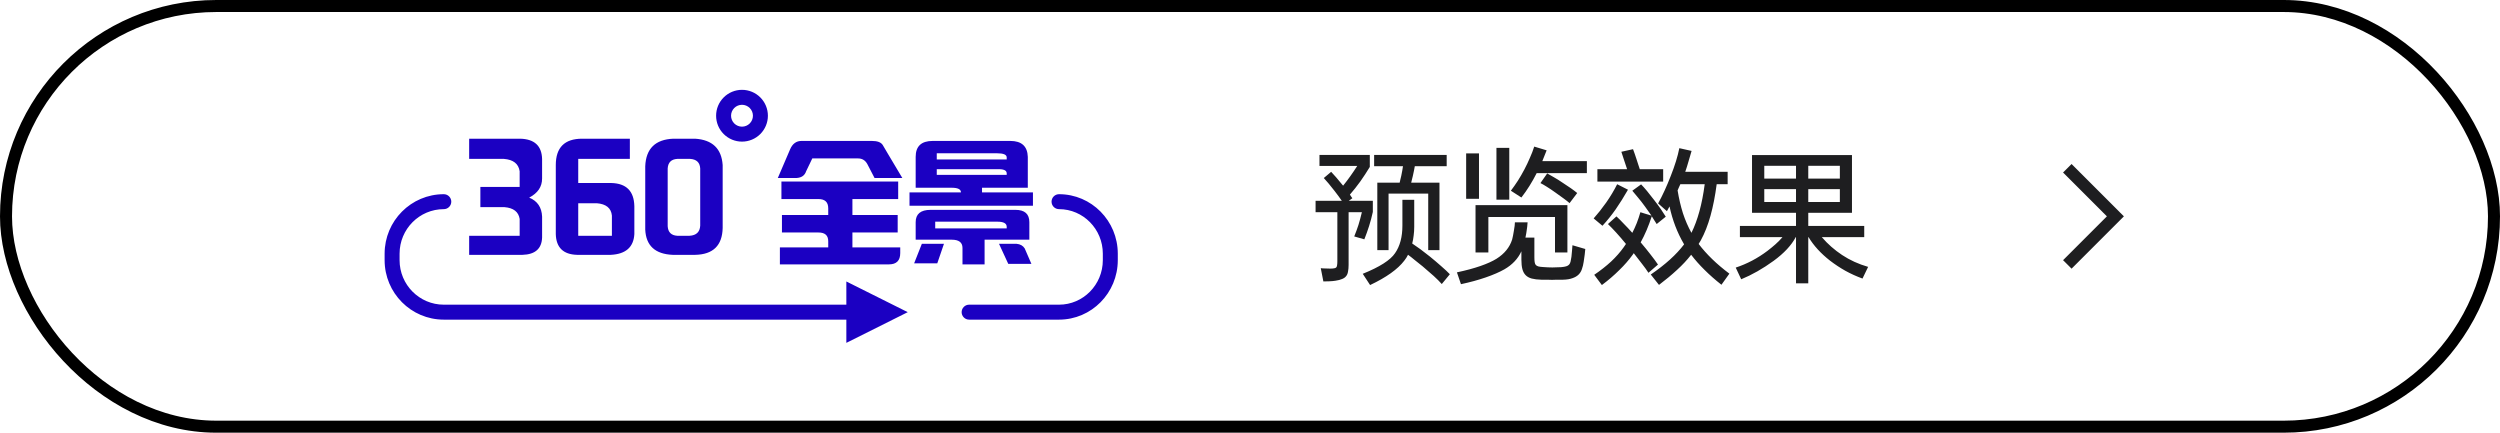 <svg width="208" height="36" viewBox="0 0 208 36" fill="none" xmlns="http://www.w3.org/2000/svg">
<path d="M72.547 11.726C73.003 11.726 73.303 11.84 73.445 12.068C73.474 12.125 73.616 12.368 73.873 12.795C74.271 13.467 74.67 14.138 75.072 14.807H72.761L72.161 13.651C71.99 13.338 71.733 13.181 71.391 13.181H67.583L67.069 14.25C66.955 14.593 66.698 14.778 66.299 14.807H64.715L65.743 12.41C65.942 11.954 66.256 11.726 66.684 11.726H72.547ZM64.887 21.996V20.584H68.909V20.07C68.909 19.585 68.638 19.343 68.096 19.343H65.058V17.888H68.909V17.332C68.909 16.818 68.638 16.561 68.096 16.561H65.015V15.106H74.729V16.561H70.921V17.888H74.687V19.343H70.921V20.584H74.9V21.055C74.9 21.682 74.587 21.996 73.959 21.996L64.887 21.996ZM84.058 11.726C84.999 11.726 85.484 12.168 85.513 13.052V15.62H81.704V16.005H85.941V17.118H75.671V16.005H79.951C79.951 15.748 79.694 15.62 79.18 15.62H76.184V13.052C76.184 12.168 76.655 11.726 77.596 11.726H84.058ZM77.425 17.46H84.486C85.256 17.46 85.642 17.802 85.642 18.487V19.942H81.918V21.996H80.079V20.627C80.079 20.17 79.779 19.942 79.18 19.942H76.184V18.487C76.184 17.802 76.598 17.46 77.425 17.46ZM82.988 18.444H77.81V19H83.758V18.872C83.758 18.587 83.502 18.444 82.988 18.444ZM83.117 20.284H84.572C84.885 20.313 85.114 20.441 85.256 20.669L85.812 21.953H83.887L83.117 20.284ZM78.538 20.284L77.981 21.91H76.056L76.698 20.284H78.538ZM82.945 14.08H77.939V14.55H83.758V14.422C83.758 14.165 83.487 14.051 82.945 14.08ZM70.416 26.594H36.924C34.204 26.594 32 24.377 32 21.645V21.107C32 18.374 34.205 16.157 36.924 16.157C37.089 16.157 37.248 16.222 37.364 16.339C37.481 16.456 37.547 16.614 37.547 16.779C37.547 16.944 37.481 17.102 37.364 17.219C37.248 17.336 37.089 17.401 36.924 17.401C34.894 17.401 33.245 19.06 33.245 21.106V21.645C33.245 23.691 34.893 25.349 36.924 25.349H70.416V23.419L75.524 25.972L70.416 28.526L70.416 26.594ZM77.939 13.266H83.758V13.095C83.758 12.867 83.487 12.752 82.945 12.752H77.939V13.266ZM45.103 18.029V19.757C45.072 20.69 44.527 21.172 43.469 21.203H39.034V19.616H43.236V18.215C43.142 17.624 42.723 17.297 41.976 17.235H39.967V15.555H43.235V14.247C43.142 13.625 42.706 13.282 41.928 13.22H39.034V11.54H43.282C44.464 11.571 45.071 12.132 45.102 13.221V14.854C45.102 15.539 44.745 16.068 44.029 16.442C44.713 16.722 45.072 17.251 45.103 18.029ZM52.778 17.142V19.476C52.716 20.566 52.062 21.141 50.817 21.203H48.016C46.865 21.172 46.273 20.597 46.242 19.476V13.733C46.242 12.271 46.974 11.54 48.436 11.54H52.404V13.22H48.109V15.227H50.863C52.108 15.259 52.746 15.897 52.777 17.142L52.778 17.142ZM50.91 19.616V17.936C50.848 17.313 50.428 16.971 49.65 16.909H48.109V19.616H50.91ZM60.126 13.733V18.962C60.095 20.425 59.332 21.172 57.838 21.203H55.971C54.508 21.141 53.746 20.441 53.684 19.102V13.828C53.746 12.365 54.524 11.602 56.018 11.54H57.838C59.27 11.634 60.033 12.364 60.126 13.733ZM58.258 18.775V14.014C58.227 13.516 57.947 13.252 57.418 13.22H56.344C55.846 13.252 55.582 13.516 55.551 14.014V18.822C55.582 19.32 55.846 19.584 56.344 19.616H57.371C57.932 19.584 58.227 19.305 58.258 18.775ZM61.734 11.783C61.163 11.783 60.615 11.556 60.211 11.152C59.806 10.748 59.58 10.2 59.58 9.628C59.58 9.057 59.806 8.509 60.211 8.105C60.615 7.701 61.163 7.474 61.734 7.474C62.306 7.474 62.854 7.701 63.258 8.105C63.662 8.509 63.889 9.057 63.889 9.628C63.889 10.2 63.662 10.748 63.258 11.152C62.854 11.556 62.306 11.783 61.734 11.783ZM61.734 10.538C61.854 10.538 61.972 10.514 62.082 10.469C62.193 10.423 62.293 10.356 62.377 10.272C62.462 10.187 62.529 10.087 62.575 9.976C62.62 9.866 62.644 9.748 62.644 9.628C62.644 9.509 62.62 9.391 62.575 9.28C62.529 9.17 62.462 9.069 62.377 8.985C62.293 8.901 62.193 8.834 62.082 8.788C61.972 8.742 61.854 8.719 61.734 8.719C61.493 8.719 61.261 8.814 61.091 8.985C60.92 9.156 60.824 9.387 60.824 9.628C60.824 9.87 60.92 10.101 61.091 10.272C61.261 10.442 61.493 10.538 61.734 10.538ZM80.631 26.594C80.466 26.594 80.307 26.529 80.191 26.412C80.074 26.295 80.008 26.137 80.008 25.972C80.008 25.807 80.074 25.648 80.191 25.532C80.307 25.415 80.466 25.349 80.631 25.349H88.111C90.121 25.349 91.755 23.692 91.755 21.645V21.107C91.755 19.059 90.121 17.401 88.111 17.401C88.029 17.401 87.948 17.385 87.873 17.354C87.797 17.323 87.729 17.277 87.671 17.219C87.613 17.161 87.567 17.093 87.536 17.017C87.505 16.942 87.489 16.861 87.489 16.779C87.489 16.697 87.505 16.616 87.536 16.541C87.567 16.465 87.613 16.397 87.671 16.339C87.729 16.281 87.797 16.235 87.873 16.204C87.948 16.173 88.029 16.157 88.111 16.157C90.812 16.157 93 18.375 93 21.106V21.645C93 24.376 90.813 26.594 88.111 26.594H80.631Z" fill="#1B00C2"/>
<path d="M110.752 14.296C110.992 14.544 111.3 14.9 111.676 15.364L111.748 15.448C111.956 15.192 112.156 14.928 112.348 14.656C112.548 14.376 112.74 14.092 112.924 13.804H109.78V12.892H113.968V13.888C113.712 14.312 113.448 14.716 113.176 15.1C112.904 15.476 112.616 15.84 112.312 16.192C112.352 16.248 112.388 16.304 112.42 16.36C112.452 16.408 112.484 16.452 112.516 16.492L112.216 16.708H114.22V17.632C114.132 18.04 114.028 18.432 113.908 18.808C113.788 19.184 113.656 19.552 113.512 19.912L112.672 19.672C112.808 19.336 112.924 19.02 113.02 18.724C113.116 18.42 113.212 18.064 113.308 17.656H112.204V22.036C112.204 22.252 112.188 22.436 112.156 22.588C112.132 22.748 112.08 22.876 112 22.972C111.92 23.076 111.808 23.156 111.664 23.212C111.52 23.276 111.336 23.324 111.112 23.356C110.968 23.38 110.796 23.396 110.596 23.404C110.396 23.412 110.232 23.416 110.104 23.416L109.888 22.312C109.992 22.328 110.12 22.336 110.272 22.336C110.432 22.344 110.572 22.348 110.692 22.348C110.82 22.348 110.92 22.34 110.992 22.324C111.072 22.316 111.132 22.292 111.172 22.252C111.212 22.212 111.236 22.152 111.244 22.072C111.26 21.992 111.268 21.88 111.268 21.736V17.656H109.456V16.708H111.64C111.56 16.596 111.472 16.472 111.376 16.336C111.28 16.2 111.168 16.052 111.04 15.892C110.68 15.428 110.38 15.068 110.14 14.812L110.752 14.296ZM116.452 15.196C116.476 15.108 116.496 15.02 116.512 14.932C116.536 14.844 116.56 14.744 116.584 14.632C116.616 14.48 116.644 14.336 116.668 14.2C116.692 14.064 116.712 13.94 116.728 13.828H114.328V12.892H120.364V13.828H117.712C117.696 13.948 117.672 14.076 117.64 14.212C117.616 14.348 117.584 14.496 117.544 14.656C117.52 14.76 117.496 14.856 117.472 14.944C117.456 15.032 117.436 15.116 117.412 15.196H119.764V20.812H118.828V16.108H115.528V20.812H114.592V15.196H116.452ZM113.38 22.78C114.788 22.212 115.684 21.64 116.068 21.064C116.476 20.48 116.68 19.716 116.68 18.772V16.624H117.664V18.868C117.664 19.124 117.648 19.368 117.616 19.6C117.592 19.824 117.552 20.044 117.496 20.26C117.704 20.396 117.928 20.552 118.168 20.728C118.408 20.904 118.672 21.108 118.96 21.34C119.304 21.62 119.62 21.888 119.908 22.144C120.204 22.4 120.444 22.624 120.628 22.816L119.956 23.632C119.772 23.424 119.548 23.2 119.284 22.96C119.02 22.728 118.716 22.464 118.372 22.168C118.14 21.976 117.92 21.8 117.712 21.64C117.512 21.472 117.324 21.324 117.148 21.196C117.068 21.364 116.964 21.528 116.836 21.688C116.292 22.4 115.344 23.076 113.992 23.716L113.38 22.78ZM121.216 22.66C121.968 22.5 122.62 22.324 123.172 22.132C123.724 21.94 124.168 21.74 124.504 21.532C125.168 21.116 125.604 20.58 125.812 19.924C125.86 19.74 125.908 19.496 125.956 19.192C126.012 18.888 126.04 18.656 126.04 18.496H127.096C127.088 18.696 127.052 18.996 126.988 19.396L126.916 19.768H127.66V21.4C127.66 21.568 127.668 21.704 127.684 21.808C127.7 21.912 127.732 21.992 127.78 22.048C127.836 22.104 127.908 22.144 127.996 22.168C128.092 22.192 128.212 22.208 128.356 22.216C128.66 22.24 128.928 22.252 129.16 22.252C129.392 22.252 129.636 22.244 129.892 22.228C130.068 22.212 130.208 22.188 130.312 22.156C130.416 22.124 130.496 22.076 130.552 22.012C130.608 21.948 130.648 21.864 130.672 21.76C130.696 21.656 130.72 21.524 130.744 21.364C130.768 21.18 130.784 21.012 130.792 20.86C130.808 20.7 130.82 20.548 130.828 20.404L131.896 20.716C131.88 20.884 131.864 21.04 131.848 21.184C131.832 21.32 131.804 21.516 131.764 21.772C131.732 21.996 131.684 22.196 131.62 22.372C131.564 22.556 131.472 22.712 131.344 22.84C131.216 22.968 131.048 23.068 130.84 23.14C130.632 23.22 130.364 23.264 130.036 23.272C129.828 23.272 129.652 23.272 129.508 23.272C129.372 23.28 129.244 23.284 129.124 23.284C129.004 23.284 128.876 23.28 128.74 23.272C128.604 23.272 128.436 23.272 128.236 23.272C127.924 23.264 127.66 23.232 127.444 23.176C127.236 23.12 127.068 23.028 126.94 22.9C126.812 22.772 126.72 22.604 126.664 22.396C126.608 22.188 126.58 21.924 126.58 21.604V20.908C126.292 21.532 125.82 22.032 125.164 22.408C124.756 22.64 124.24 22.864 123.616 23.08C122.992 23.296 122.304 23.484 121.552 23.644L121.216 22.66ZM130.408 17.068V21.004H129.376V18.052H123.832V21.004H122.764V17.068H130.408ZM125.704 15.868C125.904 15.604 126.1 15.324 126.292 15.028C126.484 14.724 126.664 14.412 126.832 14.092C127 13.772 127.152 13.452 127.288 13.132C127.432 12.812 127.552 12.5 127.648 12.196L128.68 12.508L128.32 13.408H132.028V14.404H127.852C127.476 15.148 127.052 15.824 126.58 16.432L125.704 15.868ZM125.572 12.304V16.612H124.504V12.304H125.572ZM123.052 12.76V16.54H121.984V12.76H123.052ZM128.728 14.428C128.888 14.516 129.076 14.624 129.292 14.752C129.508 14.872 129.744 15.02 130 15.196C130.528 15.532 130.936 15.82 131.224 16.06L130.588 16.9C130.452 16.78 130.284 16.648 130.084 16.504C129.884 16.352 129.656 16.188 129.4 16.012C129.144 15.828 128.912 15.672 128.704 15.544C128.504 15.416 128.324 15.312 128.164 15.232L128.728 14.428ZM137.956 16.924C138.316 16.276 138.664 15.52 139 14.656C139.344 13.792 139.584 13.016 139.72 12.328L140.74 12.556C140.652 12.868 140.564 13.168 140.476 13.456C140.396 13.744 140.308 14.024 140.212 14.296H143.74V15.328H142.828C142.7 16.304 142.528 17.18 142.312 17.956C142.096 18.732 141.828 19.412 141.508 19.996L141.328 20.296C141.984 21.16 142.836 21.984 143.884 22.768L143.224 23.692C142.704 23.284 142.236 22.872 141.82 22.456C141.404 22.048 141.032 21.628 140.704 21.196C140.368 21.628 139.976 22.048 139.528 22.456C139.088 22.864 138.588 23.28 138.028 23.704L137.344 22.84C138.552 22.016 139.476 21.18 140.116 20.332L140.092 20.284C139.548 19.356 139.152 18.32 138.904 17.176L138.688 17.572L137.956 16.924ZM136.54 15.34C136.836 15.644 137.196 16.076 137.62 16.636C137.836 16.916 138.024 17.172 138.184 17.404C138.344 17.636 138.48 17.844 138.592 18.028L137.836 18.64C137.78 18.544 137.716 18.444 137.644 18.34C137.58 18.228 137.508 18.112 137.428 17.992C137.164 18.808 136.856 19.532 136.504 20.164C136.816 20.532 137.092 20.872 137.332 21.184C137.572 21.488 137.776 21.764 137.944 22.012L137.152 22.696C137.008 22.472 136.832 22.228 136.624 21.964C136.424 21.692 136.192 21.392 135.928 21.064L135.856 21.172C135.528 21.628 135.148 22.064 134.716 22.48C134.292 22.904 133.812 23.316 133.276 23.716L132.64 22.864C133.168 22.504 133.636 22.136 134.044 21.76C134.452 21.376 134.804 20.976 135.1 20.56L135.28 20.296C134.984 19.936 134.712 19.62 134.464 19.348C134.216 19.076 133.988 18.84 133.78 18.64L134.488 18.004C134.672 18.172 134.872 18.372 135.088 18.604C135.312 18.828 135.552 19.084 135.808 19.372C135.944 19.108 136.068 18.836 136.18 18.556C136.292 18.268 136.392 17.968 136.48 17.656L137.404 17.944L136.876 17.2C136.668 16.912 136.472 16.66 136.288 16.444C136.112 16.22 135.952 16.028 135.808 15.868L136.54 15.34ZM135.868 12.412C135.916 12.532 135.964 12.664 136.012 12.808C136.06 12.944 136.108 13.088 136.156 13.24C136.204 13.384 136.252 13.532 136.3 13.684C136.348 13.828 136.392 13.96 136.432 14.08H138.376V15.112H132.904V14.08H135.376C135.304 13.848 135.22 13.596 135.124 13.324C135.036 13.052 134.96 12.82 134.896 12.628L135.868 12.412ZM139.804 15.328C139.764 15.416 139.724 15.504 139.684 15.592C139.652 15.672 139.616 15.756 139.576 15.844C139.688 16.524 139.836 17.156 140.02 17.74C140.212 18.324 140.448 18.868 140.728 19.372C141.248 18.324 141.616 16.976 141.832 15.328H139.804ZM132.592 18.172C132.936 17.788 133.284 17.348 133.636 16.852C133.988 16.348 134.292 15.84 134.548 15.328L135.448 15.784C135.104 16.384 134.76 16.932 134.416 17.428C134.072 17.916 133.708 18.368 133.324 18.784L132.592 18.172ZM144.412 22.264C145.356 21.952 146.236 21.488 147.052 20.872C147.292 20.688 147.516 20.504 147.724 20.32C147.932 20.136 148.124 19.94 148.3 19.732H144.76V18.796H149.428V17.704H145.768V12.904H154.084V17.704H150.448V18.796H155.104V19.732H151.576C152.064 20.3 152.628 20.796 153.268 21.22C153.908 21.644 154.628 21.972 155.428 22.204L154.96 23.176C154.456 22.992 153.98 22.776 153.532 22.528C153.092 22.28 152.668 22 152.26 21.688C151.492 21.088 150.896 20.436 150.472 19.732H150.448V23.572H149.428V19.732H149.404C149.044 20.412 148.432 21.068 147.568 21.7C146.664 22.356 145.764 22.868 144.868 23.236L144.412 22.264ZM146.788 14.86H149.428V13.792H146.788V14.86ZM146.788 16.804H149.428V15.736H146.788V16.804ZM150.448 13.792V14.86H153.076V13.792H150.448ZM153.076 16.804V15.736H150.448V16.804H153.076Z" fill="#1E1E20"/>
<path d="M172 14L176 18L172 22" stroke="#1E1E20"/>
<rect x="0.5" y="0.5" width="207" height="35" rx="17.5" stroke="black"/>
</svg>

